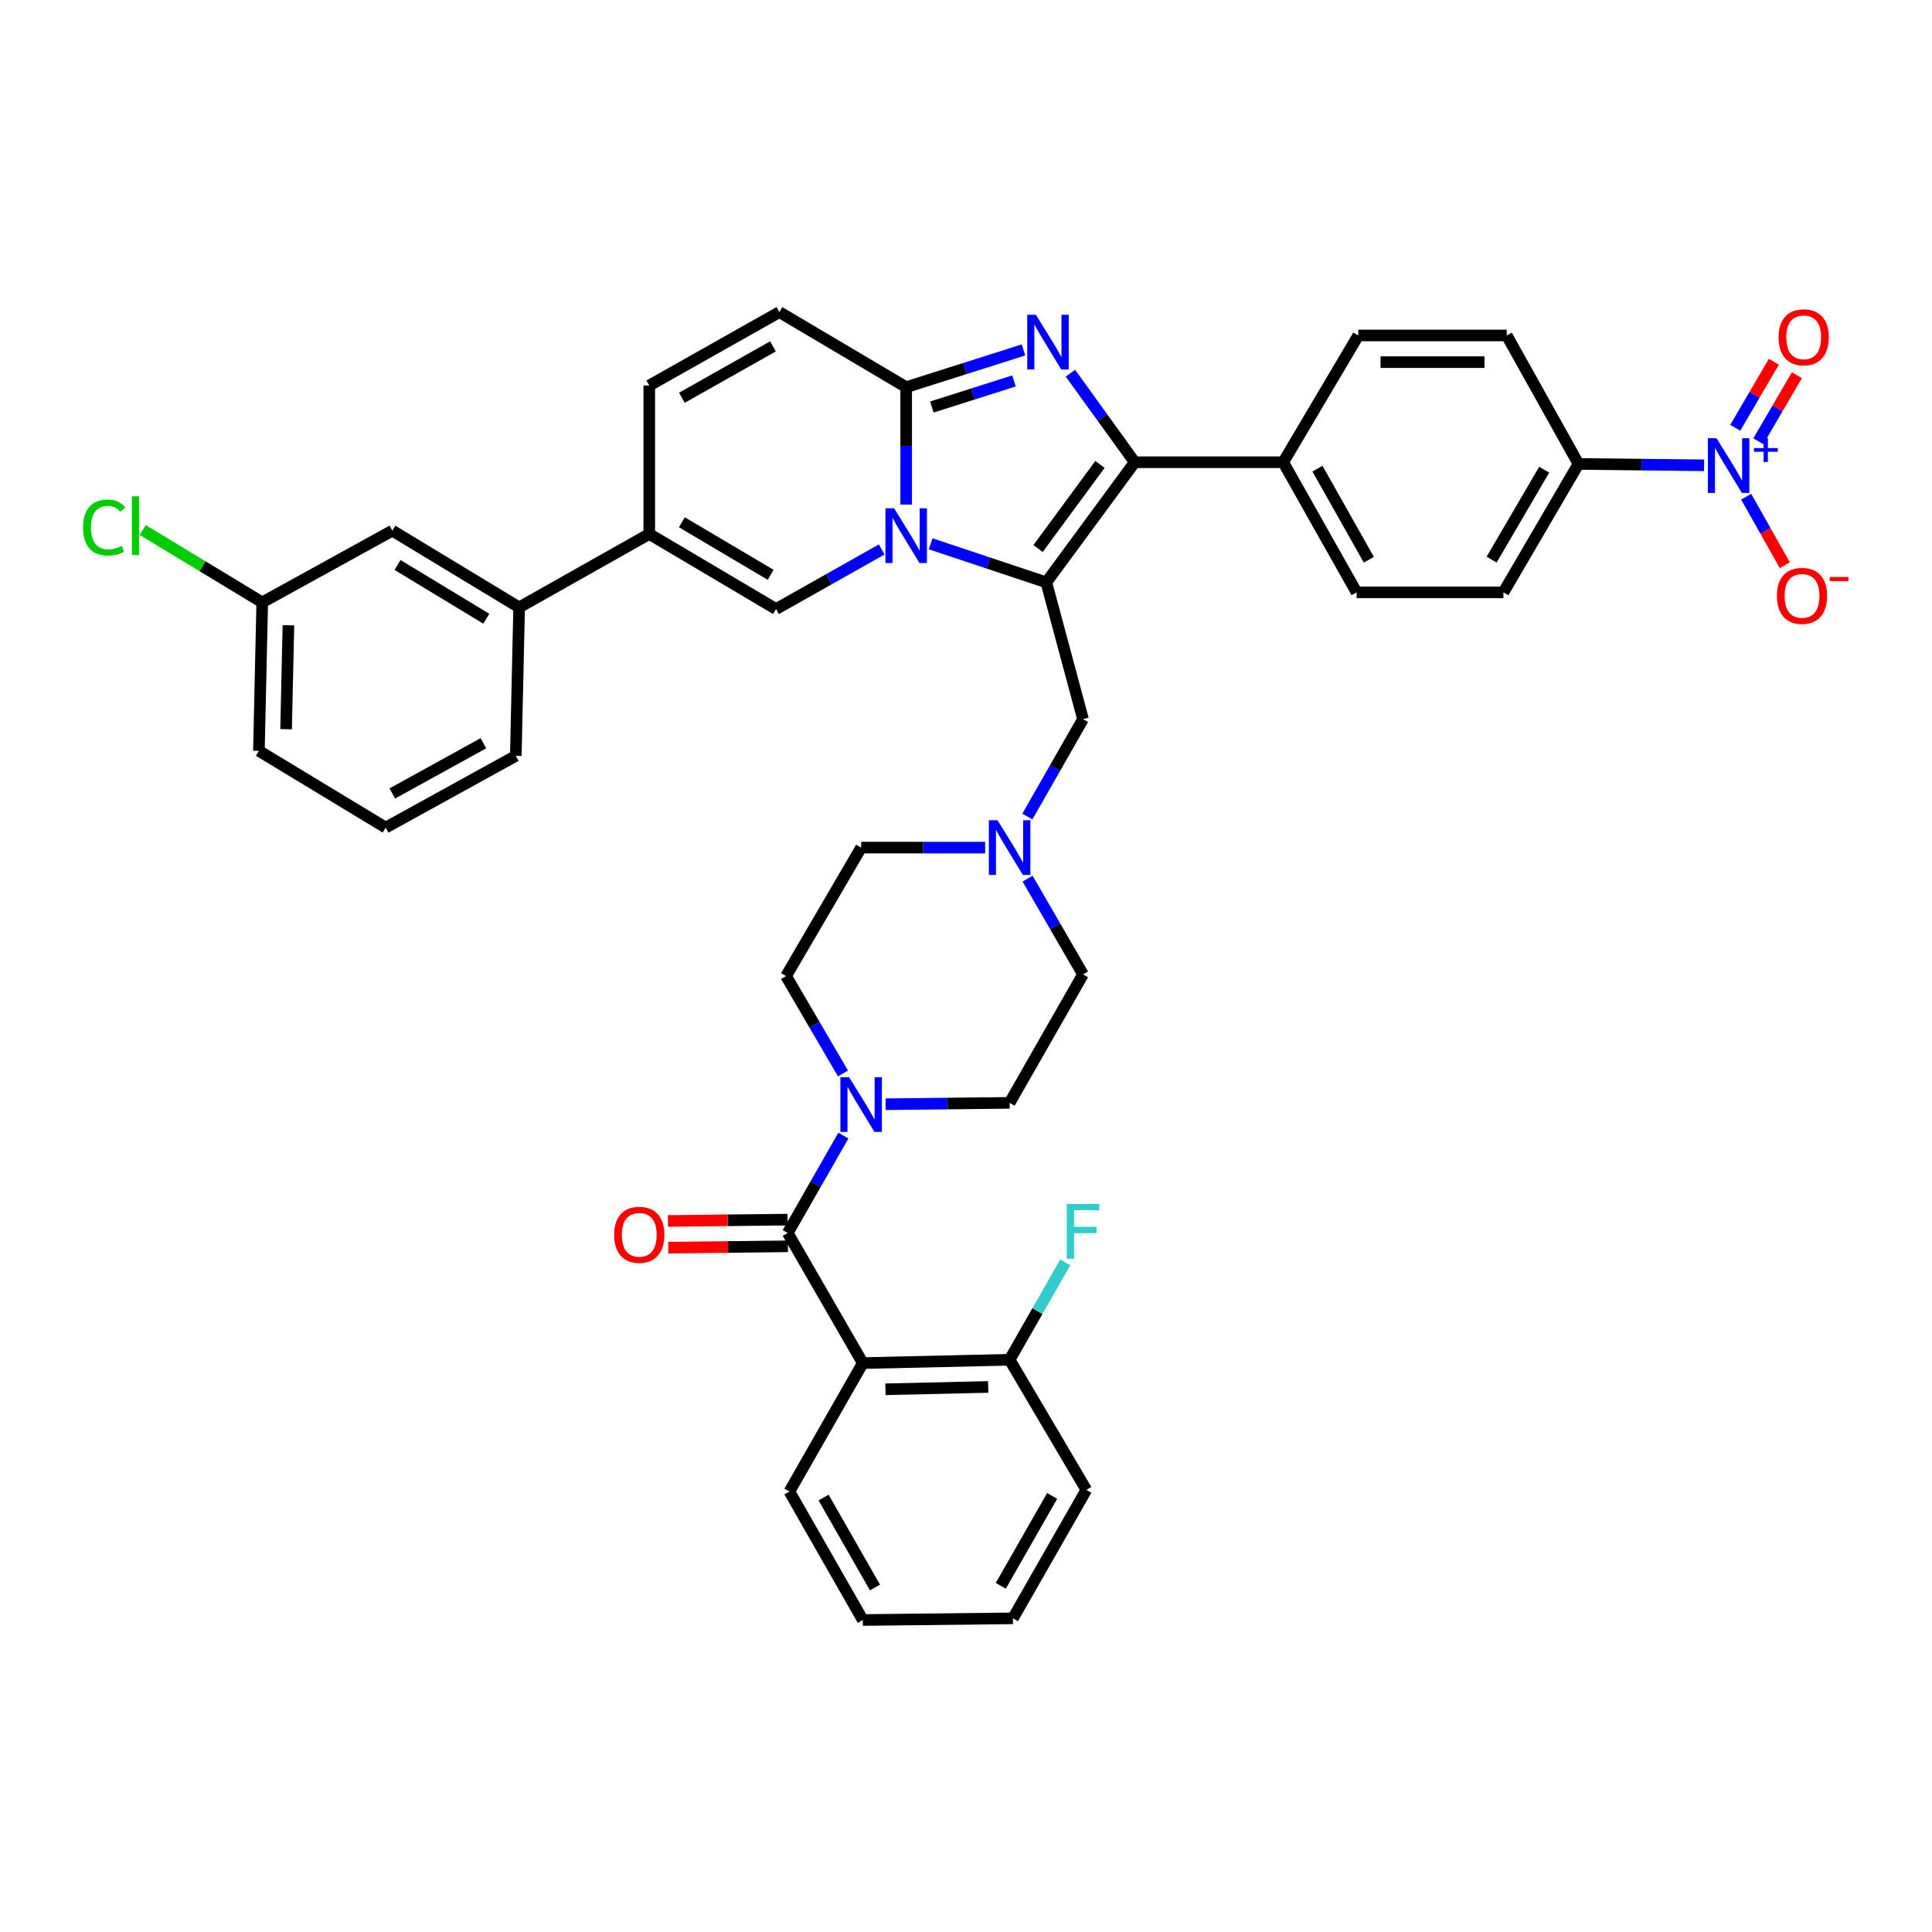 <?xml version='1.0' encoding='iso-8859-1'?>
<svg version='1.1' baseProfile='full'
              xmlns='http://www.w3.org/2000/svg'
                      xmlns:rdkit='http://www.rdkit.org/xml'
                      xmlns:xlink='http://www.w3.org/1999/xlink'
                  xml:space='preserve'
width='1000px' height='1000px' viewBox='0 0 1000 1000'>
<!-- END OF HEADER -->
<rect style='opacity:1.0;fill:#FFFFFF;stroke:none' width='1000' height='1000' x='0' y='0'> </rect>
<path class='bond-0' d='M 531.87,454.78 L 546.218,479.562' style='fill:none;fill-rule:evenodd;stroke:#0000FF;stroke-width:6px;stroke-linecap:butt;stroke-linejoin:miter;stroke-opacity:1' />
<path class='bond-0' d='M 546.218,479.562 L 560.565,504.344' style='fill:none;fill-rule:evenodd;stroke:#000000;stroke-width:6px;stroke-linecap:butt;stroke-linejoin:miter;stroke-opacity:1' />
<path class='bond-1' d='M 509.913,438.725 L 477.819,438.725' style='fill:none;fill-rule:evenodd;stroke:#0000FF;stroke-width:6px;stroke-linecap:butt;stroke-linejoin:miter;stroke-opacity:1' />
<path class='bond-1' d='M 477.819,438.725 L 445.725,438.725' style='fill:none;fill-rule:evenodd;stroke:#000000;stroke-width:6px;stroke-linecap:butt;stroke-linejoin:miter;stroke-opacity:1' />
<path class='bond-2' d='M 531.758,422.65 L 546.162,397.441' style='fill:none;fill-rule:evenodd;stroke:#0000FF;stroke-width:6px;stroke-linecap:butt;stroke-linejoin:miter;stroke-opacity:1' />
<path class='bond-2' d='M 546.162,397.441 L 560.565,372.231' style='fill:none;fill-rule:evenodd;stroke:#000000;stroke-width:6px;stroke-linecap:butt;stroke-linejoin:miter;stroke-opacity:1' />
<path class='bond-3' d='M 436.324,555.612 L 421.595,530.411' style='fill:none;fill-rule:evenodd;stroke:#0000FF;stroke-width:6px;stroke-linecap:butt;stroke-linejoin:miter;stroke-opacity:1' />
<path class='bond-3' d='M 421.595,530.411 L 406.866,505.211' style='fill:none;fill-rule:evenodd;stroke:#000000;stroke-width:6px;stroke-linecap:butt;stroke-linejoin:miter;stroke-opacity:1' />
<path class='bond-4' d='M 458.386,571.555 L 490.48,571.196' style='fill:none;fill-rule:evenodd;stroke:#0000FF;stroke-width:6px;stroke-linecap:butt;stroke-linejoin:miter;stroke-opacity:1' />
<path class='bond-4' d='M 490.48,571.196 L 522.574,570.837' style='fill:none;fill-rule:evenodd;stroke:#000000;stroke-width:6px;stroke-linecap:butt;stroke-linejoin:miter;stroke-opacity:1' />
<path class='bond-5' d='M 436.538,587.772 L 422.132,612.977' style='fill:none;fill-rule:evenodd;stroke:#0000FF;stroke-width:6px;stroke-linecap:butt;stroke-linejoin:miter;stroke-opacity:1' />
<path class='bond-5' d='M 422.132,612.977 L 407.726,638.183' style='fill:none;fill-rule:evenodd;stroke:#000000;stroke-width:6px;stroke-linecap:butt;stroke-linejoin:miter;stroke-opacity:1' />
<path class='bond-6' d='M 560.565,504.344 L 522.574,570.837' style='fill:none;fill-rule:evenodd;stroke:#000000;stroke-width:6px;stroke-linecap:butt;stroke-linejoin:miter;stroke-opacity:1' />
<path class='bond-7' d='M 445.725,438.725 L 406.866,505.211' style='fill:none;fill-rule:evenodd;stroke:#000000;stroke-width:6px;stroke-linecap:butt;stroke-linejoin:miter;stroke-opacity:1' />
<path class='bond-8' d='M 560.565,372.231 L 541.566,301.431' style='fill:none;fill-rule:evenodd;stroke:#000000;stroke-width:6px;stroke-linecap:butt;stroke-linejoin:miter;stroke-opacity:1' />
<path class='bond-9' d='M 403.412,161.542 L 336.058,199.54' style='fill:none;fill-rule:evenodd;stroke:#000000;stroke-width:6px;stroke-linecap:butt;stroke-linejoin:miter;stroke-opacity:1' />
<path class='bond-9' d='M 400.098,179.276 L 352.951,205.875' style='fill:none;fill-rule:evenodd;stroke:#000000;stroke-width:6px;stroke-linecap:butt;stroke-linejoin:miter;stroke-opacity:1' />
<path class='bond-10' d='M 403.412,161.542 L 469.038,200.4' style='fill:none;fill-rule:evenodd;stroke:#000000;stroke-width:6px;stroke-linecap:butt;stroke-linejoin:miter;stroke-opacity:1' />
<path class='bond-11' d='M 336.058,199.54 L 336.058,276.39' style='fill:none;fill-rule:evenodd;stroke:#000000;stroke-width:6px;stroke-linecap:butt;stroke-linejoin:miter;stroke-opacity:1' />
<path class='bond-12' d='M 336.058,276.39 L 268.705,314.381' style='fill:none;fill-rule:evenodd;stroke:#000000;stroke-width:6px;stroke-linecap:butt;stroke-linejoin:miter;stroke-opacity:1' />
<path class='bond-13' d='M 336.058,276.39 L 401.685,315.241' style='fill:none;fill-rule:evenodd;stroke:#000000;stroke-width:6px;stroke-linecap:butt;stroke-linejoin:miter;stroke-opacity:1' />
<path class='bond-13' d='M 352.941,270.327 L 398.88,297.523' style='fill:none;fill-rule:evenodd;stroke:#000000;stroke-width:6px;stroke-linecap:butt;stroke-linejoin:miter;stroke-opacity:1' />
<path class='bond-14' d='M 401.685,315.241 L 429.025,299.819' style='fill:none;fill-rule:evenodd;stroke:#000000;stroke-width:6px;stroke-linecap:butt;stroke-linejoin:miter;stroke-opacity:1' />
<path class='bond-14' d='M 429.025,299.819 L 456.365,284.398' style='fill:none;fill-rule:evenodd;stroke:#0000FF;stroke-width:6px;stroke-linecap:butt;stroke-linejoin:miter;stroke-opacity:1' />
<path class='bond-15' d='M 529.768,181.11 L 499.403,190.755' style='fill:none;fill-rule:evenodd;stroke:#0000FF;stroke-width:6px;stroke-linecap:butt;stroke-linejoin:miter;stroke-opacity:1' />
<path class='bond-15' d='M 499.403,190.755 L 469.038,200.4' style='fill:none;fill-rule:evenodd;stroke:#000000;stroke-width:6px;stroke-linecap:butt;stroke-linejoin:miter;stroke-opacity:1' />
<path class='bond-15' d='M 524.842,197.173 L 503.586,203.924' style='fill:none;fill-rule:evenodd;stroke:#0000FF;stroke-width:6px;stroke-linecap:butt;stroke-linejoin:miter;stroke-opacity:1' />
<path class='bond-15' d='M 503.586,203.924 L 482.331,210.676' style='fill:none;fill-rule:evenodd;stroke:#000000;stroke-width:6px;stroke-linecap:butt;stroke-linejoin:miter;stroke-opacity:1' />
<path class='bond-16' d='M 554.044,193.164 L 570.689,216.211' style='fill:none;fill-rule:evenodd;stroke:#0000FF;stroke-width:6px;stroke-linecap:butt;stroke-linejoin:miter;stroke-opacity:1' />
<path class='bond-16' d='M 570.689,216.211 L 587.333,239.259' style='fill:none;fill-rule:evenodd;stroke:#000000;stroke-width:6px;stroke-linecap:butt;stroke-linejoin:miter;stroke-opacity:1' />
<path class='bond-17' d='M 469.038,200.4 L 469.038,230.784' style='fill:none;fill-rule:evenodd;stroke:#000000;stroke-width:6px;stroke-linecap:butt;stroke-linejoin:miter;stroke-opacity:1' />
<path class='bond-17' d='M 469.038,230.784 L 469.038,261.168' style='fill:none;fill-rule:evenodd;stroke:#0000FF;stroke-width:6px;stroke-linecap:butt;stroke-linejoin:miter;stroke-opacity:1' />
<path class='bond-18' d='M 481.69,281.468 L 511.628,291.449' style='fill:none;fill-rule:evenodd;stroke:#0000FF;stroke-width:6px;stroke-linecap:butt;stroke-linejoin:miter;stroke-opacity:1' />
<path class='bond-18' d='M 511.628,291.449 L 541.566,301.431' style='fill:none;fill-rule:evenodd;stroke:#000000;stroke-width:6px;stroke-linecap:butt;stroke-linejoin:miter;stroke-opacity:1' />
<path class='bond-19' d='M 541.566,301.431 L 587.333,239.259' style='fill:none;fill-rule:evenodd;stroke:#000000;stroke-width:6px;stroke-linecap:butt;stroke-linejoin:miter;stroke-opacity:1' />
<path class='bond-19' d='M 537.303,283.913 L 569.34,240.393' style='fill:none;fill-rule:evenodd;stroke:#000000;stroke-width:6px;stroke-linecap:butt;stroke-linejoin:miter;stroke-opacity:1' />
<path class='bond-20' d='M 587.333,239.259 L 664.183,239.259' style='fill:none;fill-rule:evenodd;stroke:#000000;stroke-width:6px;stroke-linecap:butt;stroke-linejoin:miter;stroke-opacity:1' />
<path class='bond-21' d='M 268.705,314.381 L 203.086,274.663' style='fill:none;fill-rule:evenodd;stroke:#000000;stroke-width:6px;stroke-linecap:butt;stroke-linejoin:miter;stroke-opacity:1' />
<path class='bond-21' d='M 251.707,320.244 L 205.774,292.441' style='fill:none;fill-rule:evenodd;stroke:#000000;stroke-width:6px;stroke-linecap:butt;stroke-linejoin:miter;stroke-opacity:1' />
<path class='bond-22' d='M 268.705,314.381 L 266.978,391.23' style='fill:none;fill-rule:evenodd;stroke:#000000;stroke-width:6px;stroke-linecap:butt;stroke-linejoin:miter;stroke-opacity:1' />
<path class='bond-23' d='M 882.048,240.844 L 849.535,240.481' style='fill:none;fill-rule:evenodd;stroke:#0000FF;stroke-width:6px;stroke-linecap:butt;stroke-linejoin:miter;stroke-opacity:1' />
<path class='bond-23' d='M 849.535,240.481 L 817.022,240.118' style='fill:none;fill-rule:evenodd;stroke:#000000;stroke-width:6px;stroke-linecap:butt;stroke-linejoin:miter;stroke-opacity:1' />
<path class='bond-24' d='M 903.808,257.079 L 913.812,274.814' style='fill:none;fill-rule:evenodd;stroke:#0000FF;stroke-width:6px;stroke-linecap:butt;stroke-linejoin:miter;stroke-opacity:1' />
<path class='bond-24' d='M 913.812,274.814 L 923.815,292.548' style='fill:none;fill-rule:evenodd;stroke:#FF0000;stroke-width:6px;stroke-linecap:butt;stroke-linejoin:miter;stroke-opacity:1' />
<path class='bond-25' d='M 910.097,228.387 L 920.086,211.296' style='fill:none;fill-rule:evenodd;stroke:#0000FF;stroke-width:6px;stroke-linecap:butt;stroke-linejoin:miter;stroke-opacity:1' />
<path class='bond-25' d='M 920.086,211.296 L 930.075,194.205' style='fill:none;fill-rule:evenodd;stroke:#FF0000;stroke-width:6px;stroke-linecap:butt;stroke-linejoin:miter;stroke-opacity:1' />
<path class='bond-25' d='M 898.167,221.414 L 908.156,204.324' style='fill:none;fill-rule:evenodd;stroke:#0000FF;stroke-width:6px;stroke-linecap:butt;stroke-linejoin:miter;stroke-opacity:1' />
<path class='bond-25' d='M 908.156,204.324 L 918.145,187.233' style='fill:none;fill-rule:evenodd;stroke:#FF0000;stroke-width:6px;stroke-linecap:butt;stroke-linejoin:miter;stroke-opacity:1' />
<path class='bond-26' d='M 664.183,239.259 L 703.041,173.632' style='fill:none;fill-rule:evenodd;stroke:#000000;stroke-width:6px;stroke-linecap:butt;stroke-linejoin:miter;stroke-opacity:1' />
<path class='bond-27' d='M 664.183,239.259 L 702.174,306.612' style='fill:none;fill-rule:evenodd;stroke:#000000;stroke-width:6px;stroke-linecap:butt;stroke-linejoin:miter;stroke-opacity:1' />
<path class='bond-27' d='M 681.916,242.573 L 708.51,289.721' style='fill:none;fill-rule:evenodd;stroke:#000000;stroke-width:6px;stroke-linecap:butt;stroke-linejoin:miter;stroke-opacity:1' />
<path class='bond-28' d='M 702.174,306.612 L 778.163,306.612' style='fill:none;fill-rule:evenodd;stroke:#000000;stroke-width:6px;stroke-linecap:butt;stroke-linejoin:miter;stroke-opacity:1' />
<path class='bond-29' d='M 817.022,240.118 L 778.163,306.612' style='fill:none;fill-rule:evenodd;stroke:#000000;stroke-width:6px;stroke-linecap:butt;stroke-linejoin:miter;stroke-opacity:1' />
<path class='bond-29' d='M 799.263,243.121 L 772.062,289.666' style='fill:none;fill-rule:evenodd;stroke:#000000;stroke-width:6px;stroke-linecap:butt;stroke-linejoin:miter;stroke-opacity:1' />
<path class='bond-30' d='M 817.022,240.118 L 779.891,173.632' style='fill:none;fill-rule:evenodd;stroke:#000000;stroke-width:6px;stroke-linecap:butt;stroke-linejoin:miter;stroke-opacity:1' />
<path class='bond-31' d='M 703.041,173.632 L 779.891,173.632' style='fill:none;fill-rule:evenodd;stroke:#000000;stroke-width:6px;stroke-linecap:butt;stroke-linejoin:miter;stroke-opacity:1' />
<path class='bond-31' d='M 714.569,187.45 L 768.363,187.45' style='fill:none;fill-rule:evenodd;stroke:#000000;stroke-width:6px;stroke-linecap:butt;stroke-linejoin:miter;stroke-opacity:1' />
<path class='bond-32' d='M 203.086,274.663 L 135.732,311.794' style='fill:none;fill-rule:evenodd;stroke:#000000;stroke-width:6px;stroke-linecap:butt;stroke-linejoin:miter;stroke-opacity:1' />
<path class='bond-33' d='M 266.978,391.23 L 199.632,428.362' style='fill:none;fill-rule:evenodd;stroke:#000000;stroke-width:6px;stroke-linecap:butt;stroke-linejoin:miter;stroke-opacity:1' />
<path class='bond-33' d='M 250.204,384.7 L 203.062,410.691' style='fill:none;fill-rule:evenodd;stroke:#000000;stroke-width:6px;stroke-linecap:butt;stroke-linejoin:miter;stroke-opacity:1' />
<path class='bond-34' d='M 135.732,311.794 L 134.005,388.643' style='fill:none;fill-rule:evenodd;stroke:#000000;stroke-width:6px;stroke-linecap:butt;stroke-linejoin:miter;stroke-opacity:1' />
<path class='bond-34' d='M 149.288,323.632 L 148.079,377.426' style='fill:none;fill-rule:evenodd;stroke:#000000;stroke-width:6px;stroke-linecap:butt;stroke-linejoin:miter;stroke-opacity:1' />
<path class='bond-35' d='M 135.732,311.794 L 104.798,293.068' style='fill:none;fill-rule:evenodd;stroke:#000000;stroke-width:6px;stroke-linecap:butt;stroke-linejoin:miter;stroke-opacity:1' />
<path class='bond-35' d='M 104.798,293.068 L 73.864,274.343' style='fill:none;fill-rule:evenodd;stroke:#00CC00;stroke-width:6px;stroke-linecap:butt;stroke-linejoin:miter;stroke-opacity:1' />
<path class='bond-36' d='M 199.632,428.362 L 134.005,388.643' style='fill:none;fill-rule:evenodd;stroke:#000000;stroke-width:6px;stroke-linecap:butt;stroke-linejoin:miter;stroke-opacity:1' />
<path class='bond-37' d='M 446.585,705.537 L 407.726,638.183' style='fill:none;fill-rule:evenodd;stroke:#000000;stroke-width:6px;stroke-linecap:butt;stroke-linejoin:miter;stroke-opacity:1' />
<path class='bond-38' d='M 446.585,705.537 L 522.574,703.81' style='fill:none;fill-rule:evenodd;stroke:#000000;stroke-width:6px;stroke-linecap:butt;stroke-linejoin:miter;stroke-opacity:1' />
<path class='bond-38' d='M 458.297,719.092 L 511.49,717.883' style='fill:none;fill-rule:evenodd;stroke:#000000;stroke-width:6px;stroke-linecap:butt;stroke-linejoin:miter;stroke-opacity:1' />
<path class='bond-39' d='M 446.585,705.537 L 408.594,772.023' style='fill:none;fill-rule:evenodd;stroke:#000000;stroke-width:6px;stroke-linecap:butt;stroke-linejoin:miter;stroke-opacity:1' />
<path class='bond-40' d='M 407.648,631.275 L 376.684,631.624' style='fill:none;fill-rule:evenodd;stroke:#000000;stroke-width:6px;stroke-linecap:butt;stroke-linejoin:miter;stroke-opacity:1' />
<path class='bond-40' d='M 376.684,631.624 L 345.72,631.974' style='fill:none;fill-rule:evenodd;stroke:#FF0000;stroke-width:6px;stroke-linecap:butt;stroke-linejoin:miter;stroke-opacity:1' />
<path class='bond-40' d='M 407.804,645.092 L 376.84,645.441' style='fill:none;fill-rule:evenodd;stroke:#000000;stroke-width:6px;stroke-linecap:butt;stroke-linejoin:miter;stroke-opacity:1' />
<path class='bond-40' d='M 376.84,645.441 L 345.876,645.791' style='fill:none;fill-rule:evenodd;stroke:#FF0000;stroke-width:6px;stroke-linecap:butt;stroke-linejoin:miter;stroke-opacity:1' />
<path class='bond-41' d='M 522.574,703.81 L 536.977,678.604' style='fill:none;fill-rule:evenodd;stroke:#000000;stroke-width:6px;stroke-linecap:butt;stroke-linejoin:miter;stroke-opacity:1' />
<path class='bond-41' d='M 536.977,678.604 L 551.38,653.398' style='fill:none;fill-rule:evenodd;stroke:#33CCCC;stroke-width:6px;stroke-linecap:butt;stroke-linejoin:miter;stroke-opacity:1' />
<path class='bond-42' d='M 522.574,703.81 L 562.292,771.163' style='fill:none;fill-rule:evenodd;stroke:#000000;stroke-width:6px;stroke-linecap:butt;stroke-linejoin:miter;stroke-opacity:1' />
<path class='bond-43' d='M 408.594,772.023 L 446.585,838.517' style='fill:none;fill-rule:evenodd;stroke:#000000;stroke-width:6px;stroke-linecap:butt;stroke-linejoin:miter;stroke-opacity:1' />
<path class='bond-43' d='M 426.29,775.142 L 452.884,821.688' style='fill:none;fill-rule:evenodd;stroke:#000000;stroke-width:6px;stroke-linecap:butt;stroke-linejoin:miter;stroke-opacity:1' />
<path class='bond-44' d='M 562.292,771.163 L 524.301,837.649' style='fill:none;fill-rule:evenodd;stroke:#000000;stroke-width:6px;stroke-linecap:butt;stroke-linejoin:miter;stroke-opacity:1' />
<path class='bond-44' d='M 544.597,774.281 L 518.003,820.821' style='fill:none;fill-rule:evenodd;stroke:#000000;stroke-width:6px;stroke-linecap:butt;stroke-linejoin:miter;stroke-opacity:1' />
<path class='bond-45' d='M 446.585,838.517 L 524.301,837.649' style='fill:none;fill-rule:evenodd;stroke:#000000;stroke-width:6px;stroke-linecap:butt;stroke-linejoin:miter;stroke-opacity:1' />
<path  class='atom-0' d='M 516.314 424.565
L 525.594 439.565
Q 526.514 441.045, 527.994 443.725
Q 529.474 446.405, 529.554 446.565
L 529.554 424.565
L 533.314 424.565
L 533.314 452.885
L 529.434 452.885
L 519.474 436.485
Q 518.314 434.565, 517.074 432.365
Q 515.874 430.165, 515.514 429.485
L 515.514 452.885
L 511.834 452.885
L 511.834 424.565
L 516.314 424.565
' fill='#0000FF'/>
<path  class='atom-1' d='M 439.465 557.537
L 448.745 572.537
Q 449.665 574.017, 451.145 576.697
Q 452.625 579.377, 452.705 579.537
L 452.705 557.537
L 456.465 557.537
L 456.465 585.857
L 452.585 585.857
L 442.625 569.457
Q 441.465 567.537, 440.225 565.337
Q 439.025 563.137, 438.665 562.457
L 438.665 585.857
L 434.985 585.857
L 434.985 557.537
L 439.465 557.537
' fill='#0000FF'/>
<path  class='atom-11' d='M 536.173 162.927
L 545.453 177.927
Q 546.373 179.407, 547.853 182.087
Q 549.333 184.767, 549.413 184.927
L 549.413 162.927
L 553.173 162.927
L 553.173 191.247
L 549.293 191.247
L 539.333 174.847
Q 538.173 172.927, 536.933 170.727
Q 535.733 168.527, 535.373 167.847
L 535.373 191.247
L 531.693 191.247
L 531.693 162.927
L 536.173 162.927
' fill='#0000FF'/>
<path  class='atom-13' d='M 462.778 263.09
L 472.058 278.09
Q 472.978 279.57, 474.458 282.25
Q 475.938 284.93, 476.018 285.09
L 476.018 263.09
L 479.778 263.09
L 479.778 291.41
L 475.898 291.41
L 465.938 275.01
Q 464.778 273.09, 463.538 270.89
Q 462.338 268.69, 461.978 268.01
L 461.978 291.41
L 458.298 291.41
L 458.298 263.09
L 462.778 263.09
' fill='#0000FF'/>
<path  class='atom-17' d='M 888.471 226.826
L 897.751 241.826
Q 898.671 243.306, 900.151 245.986
Q 901.631 248.666, 901.711 248.826
L 901.711 226.826
L 905.471 226.826
L 905.471 255.146
L 901.591 255.146
L 891.631 238.746
Q 890.471 236.826, 889.231 234.626
Q 888.031 232.426, 887.671 231.746
L 887.671 255.146
L 883.991 255.146
L 883.991 226.826
L 888.471 226.826
' fill='#0000FF'/>
<path  class='atom-17' d='M 907.847 231.931
L 912.837 231.931
L 912.837 226.677
L 915.054 226.677
L 915.054 231.931
L 920.176 231.931
L 920.176 233.831
L 915.054 233.831
L 915.054 239.111
L 912.837 239.111
L 912.837 233.831
L 907.847 233.831
L 907.847 231.931
' fill='#0000FF'/>
<path  class='atom-23' d='M 919.722 308.419
Q 919.722 301.619, 923.082 297.819
Q 926.442 294.019, 932.722 294.019
Q 939.002 294.019, 942.362 297.819
Q 945.722 301.619, 945.722 308.419
Q 945.722 315.299, 942.322 319.219
Q 938.922 323.099, 932.722 323.099
Q 926.482 323.099, 923.082 319.219
Q 919.722 315.339, 919.722 308.419
M 932.722 319.899
Q 937.042 319.899, 939.362 317.019
Q 941.722 314.099, 941.722 308.419
Q 941.722 302.859, 939.362 300.059
Q 937.042 297.219, 932.722 297.219
Q 928.402 297.219, 926.042 300.019
Q 923.722 302.819, 923.722 308.419
Q 923.722 314.139, 926.042 317.019
Q 928.402 319.899, 932.722 319.899
' fill='#FF0000'/>
<path  class='atom-23' d='M 947.042 298.642
L 956.731 298.642
L 956.731 300.754
L 947.042 300.754
L 947.042 298.642
' fill='#FF0000'/>
<path  class='atom-24' d='M 920.589 174.58
Q 920.589 167.78, 923.949 163.98
Q 927.309 160.18, 933.589 160.18
Q 939.869 160.18, 943.229 163.98
Q 946.589 167.78, 946.589 174.58
Q 946.589 181.46, 943.189 185.38
Q 939.789 189.26, 933.589 189.26
Q 927.349 189.26, 923.949 185.38
Q 920.589 181.5, 920.589 174.58
M 933.589 186.06
Q 937.909 186.06, 940.229 183.18
Q 942.589 180.26, 942.589 174.58
Q 942.589 169.02, 940.229 166.22
Q 937.909 163.38, 933.589 163.38
Q 929.269 163.38, 926.909 166.18
Q 924.589 168.98, 924.589 174.58
Q 924.589 180.3, 926.909 183.18
Q 929.269 186.06, 933.589 186.06
' fill='#FF0000'/>
<path  class='atom-31' d='M 42.986 273.048
Q 42.986 266.008, 46.266 262.328
Q 49.586 258.608, 55.866 258.608
Q 61.706 258.608, 64.826 262.728
L 62.186 264.888
Q 59.906 261.888, 55.866 261.888
Q 51.586 261.888, 49.306 264.768
Q 47.066 267.608, 47.066 273.048
Q 47.066 278.648, 49.386 281.528
Q 51.746 284.408, 56.306 284.408
Q 59.426 284.408, 63.066 282.528
L 64.186 285.528
Q 62.706 286.488, 60.466 287.048
Q 58.226 287.608, 55.746 287.608
Q 49.586 287.608, 46.266 283.848
Q 42.986 280.088, 42.986 273.048
' fill='#00CC00'/>
<path  class='atom-31' d='M 68.266 256.888
L 71.946 256.888
L 71.946 287.248
L 68.266 287.248
L 68.266 256.888
' fill='#00CC00'/>
<path  class='atom-35' d='M 317.877 639.131
Q 317.877 632.331, 321.237 628.531
Q 324.597 624.731, 330.877 624.731
Q 337.157 624.731, 340.517 628.531
Q 343.877 632.331, 343.877 639.131
Q 343.877 646.011, 340.477 649.931
Q 337.077 653.811, 330.877 653.811
Q 324.637 653.811, 321.237 649.931
Q 317.877 646.051, 317.877 639.131
M 330.877 650.611
Q 335.197 650.611, 337.517 647.731
Q 339.877 644.811, 339.877 639.131
Q 339.877 633.571, 337.517 630.771
Q 335.197 627.931, 330.877 627.931
Q 326.557 627.931, 324.197 630.731
Q 321.877 633.531, 321.877 639.131
Q 321.877 644.851, 324.197 647.731
Q 326.557 650.611, 330.877 650.611
' fill='#FF0000'/>
<path  class='atom-36' d='M 552.145 623.164
L 568.985 623.164
L 568.985 626.404
L 555.945 626.404
L 555.945 635.004
L 567.545 635.004
L 567.545 638.284
L 555.945 638.284
L 555.945 651.484
L 552.145 651.484
L 552.145 623.164
' fill='#33CCCC'/>
</svg>
